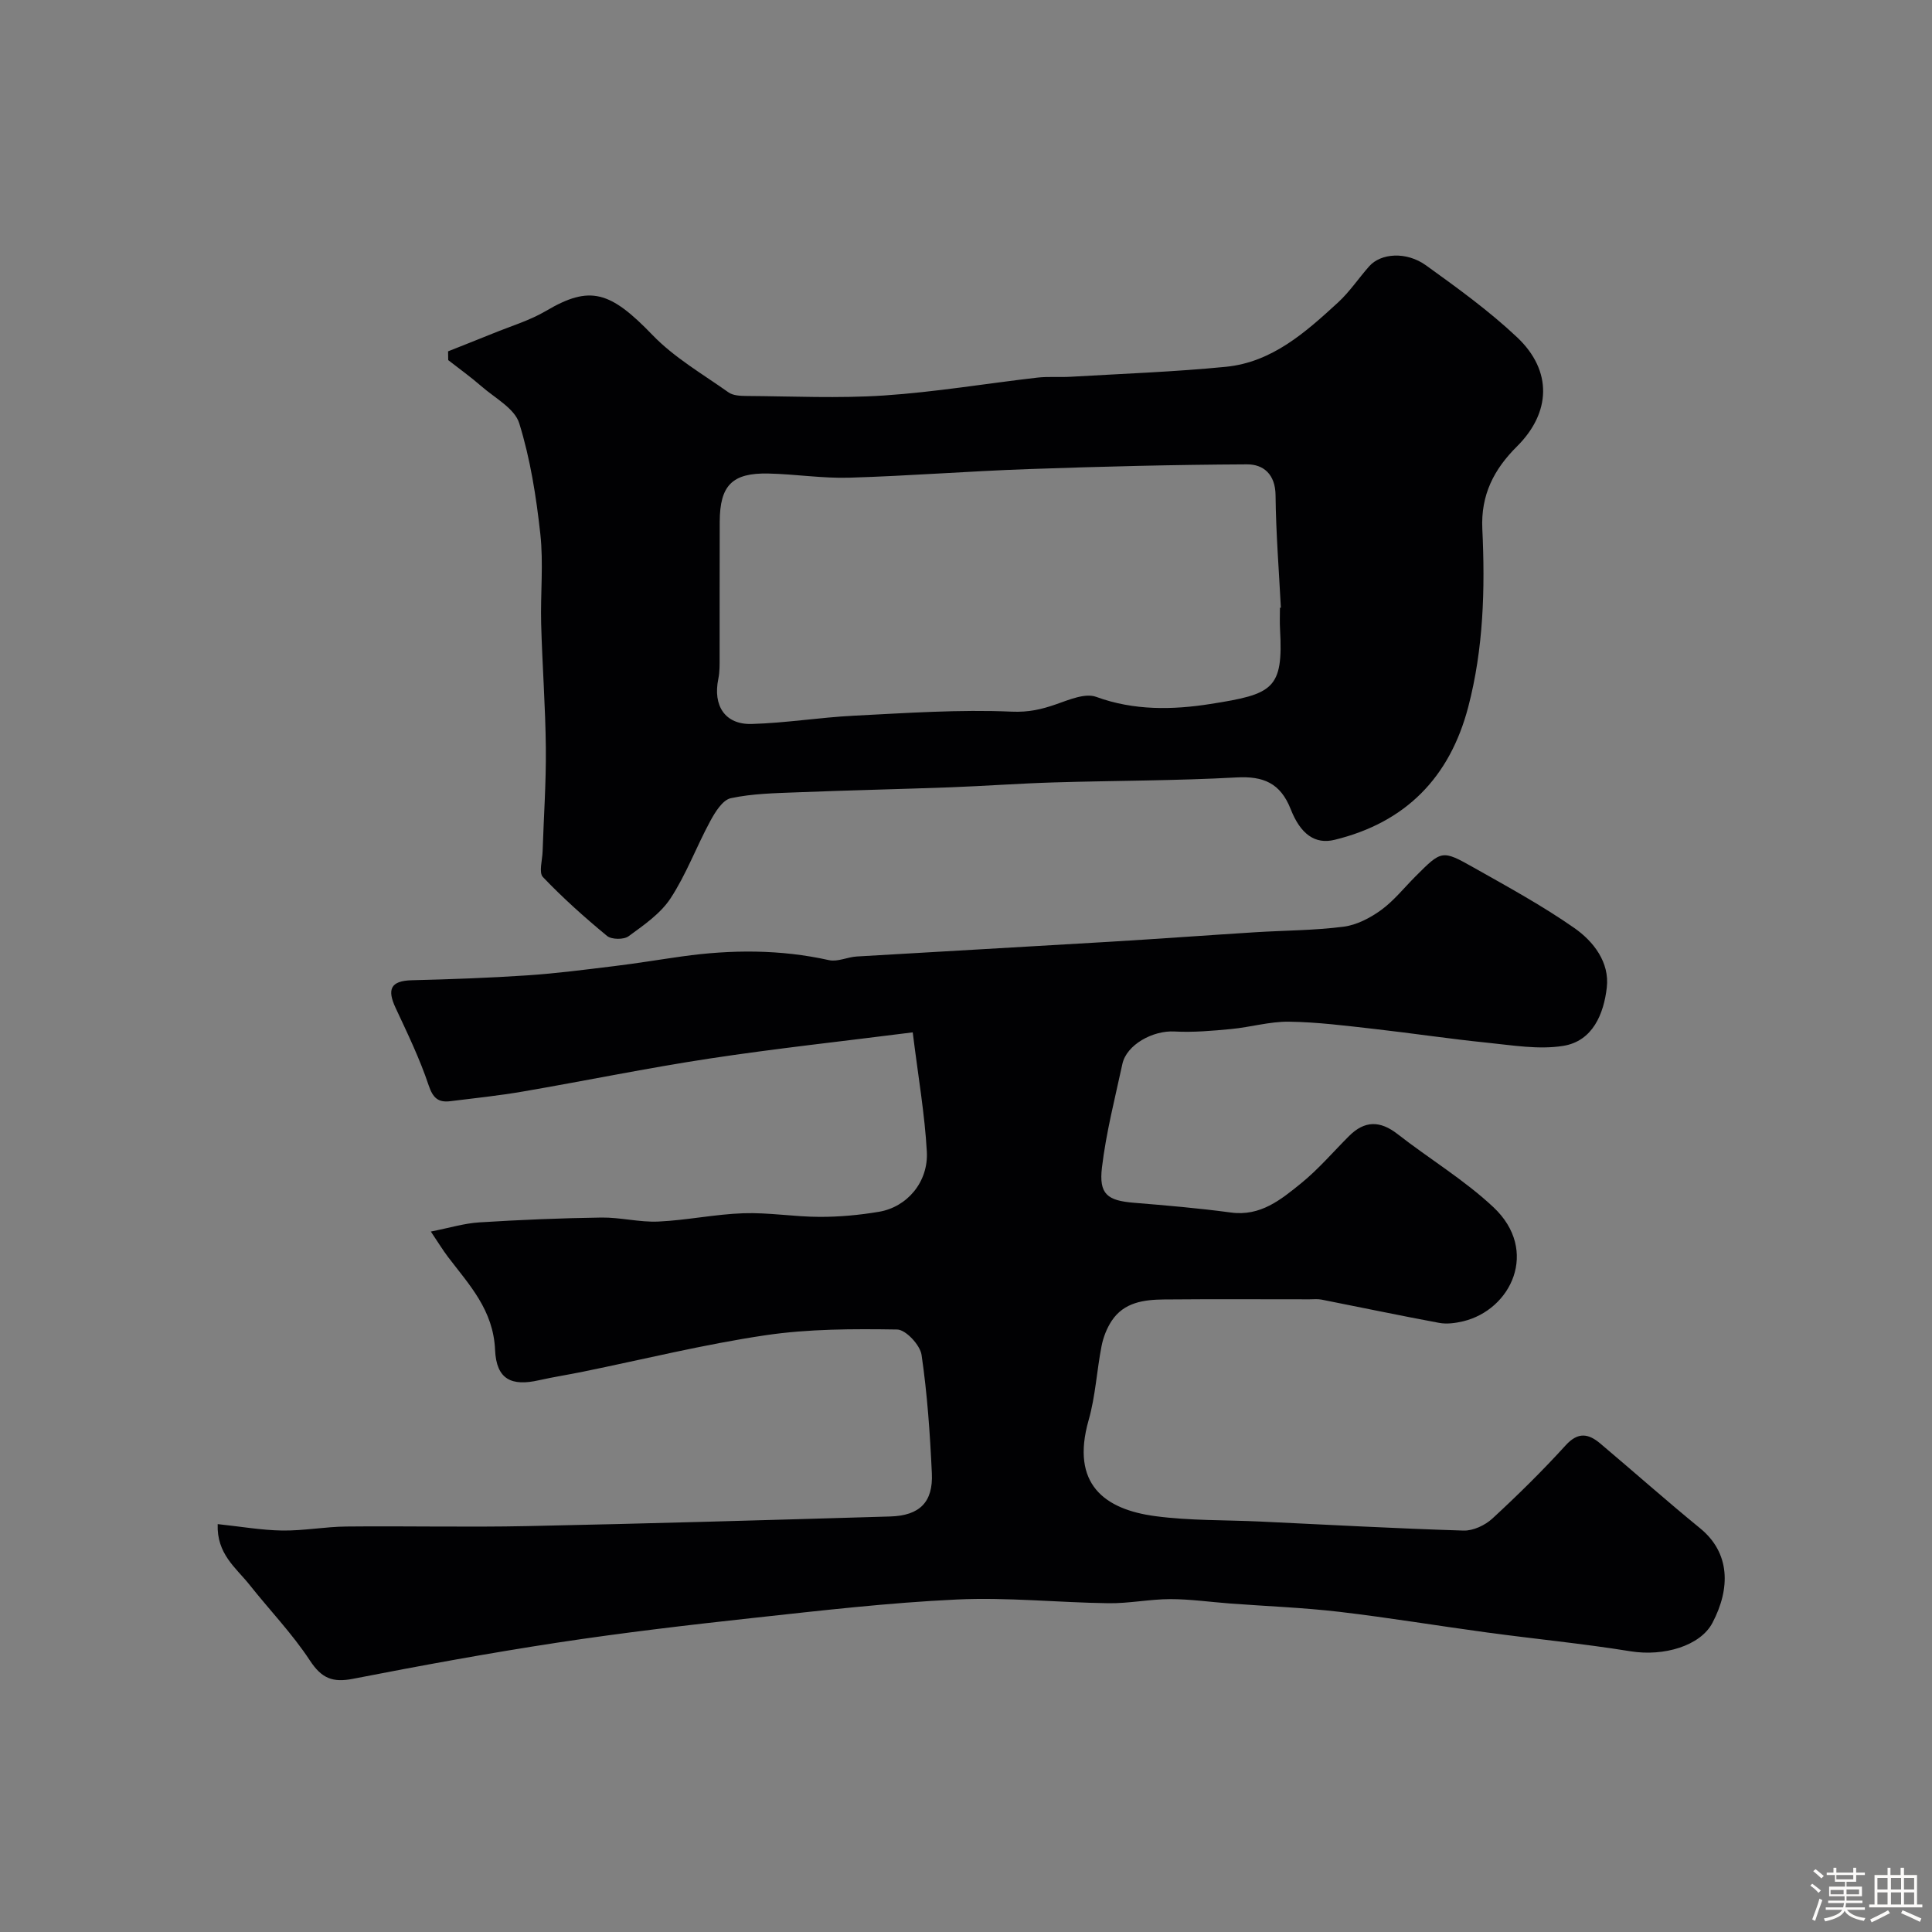<svg enable-background="new 0 0 400 400" viewBox="0 0 400 400" xmlns="http://www.w3.org/2000/svg"><rect x="0" y="0" width="400" height="400" fill="#808080" stroke="none"/><path d="m374.8 390.4.4-.4c.7.5 1.3 1 1.8 1.4l-.5.5c-.5-.6-1.1-1.1-1.7-1.5zm1 7.3-.6-.3c.5-1.4 1.1-2.8 1.5-4.3.2.1.4.2.6.3-.5 1.3-1 2.8-1.5 4.3zm-.4-10.3.5-.4c.4.3 1 .8 1.7 1.4l-.5.5c-.5-.5-1.1-1-1.7-1.5zm2.5.3h1.7v-1h.6v1h3.5v-1h.6v1h1.8v.5h-1.8v1.4h-2v1h3.2v2h-3.2v.9h3.3v.5h-3.4c0 .3-.1.6-.1.9h4v.5h-3.7c.7.9 1.9 1.5 3.8 1.7-.1.2-.2.4-.3.6-2.1-.4-3.5-1.1-4-2.1-.4 1-1.8 1.7-4 2.2-.1-.2-.2-.4-.3-.6 2.1-.4 3.4-1 3.8-1.8h-3.4v-.5h3.6c.1-.3.1-.6.2-.9h-3.3v-.5h3.4c0-.3 0-.6 0-.9h-3.2v-2h3.3v-1h-2.1v-1.4h-1.7v-.5zm1.1 3.5v1h2.7c0-.3 0-.4 0-.4 0-.1 0-.2 0-.2 0-.1 0-.2 0-.3h-2.7zm1.2-3v.9h3.5v-.9zm4.7 3h-2.6v.6.4h2.6z" fill="#fcfbfa"/><path d="m393.6 386.7h.6v1.5h2.7v6.1h1.1v.6h-11v-.6h1.1v-6.1h2.7v-1.5h.6v1.5h2.1v-1.5zm-2.7 8.8.4.6c-1.2.6-2.5 1.3-3.8 1.9-.1-.2-.2-.4-.3-.6 1.2-.6 2.5-1.2 3.7-1.9zm-2.2-6.7v2.4h2.1v-2.4zm0 3v2.5h2.1v-2.5zm2.8-3v2.4h2.1v-2.4zm0 3v2.5h2.1v-2.5zm6 6.1c-1.4-.7-2.7-1.3-3.9-1.8l.3-.6c1.5.6 2.7 1.2 3.9 1.7zm-1.2-9.1h-2.1v2.4h2.1zm-2.1 3v2.5h2.1v-2.5z" fill="#fcfbfa"/><g fill="#010103"><path d="m45.07 315.55c4.9.52 9.13 1.27 13.37 1.33 4.43.06 8.86-.79 13.3-.83 12.5-.13 25 .17 37.49-.09 25.03-.52 50.06-1.25 75.09-1.99 6.08-.18 8.89-2.97 8.61-8.93-.38-8.2-.94-16.41-2.13-24.52-.3-2.05-3.28-5.24-5.06-5.26-9.09-.14-18.3-.14-27.27 1.19-12.69 1.88-25.2 4.98-37.79 7.55-3.03.62-6.1 1.09-9.12 1.77-5.59 1.26-8.79-.1-9.06-6.28-.36-8.28-5.33-13.45-9.75-19.26-1.06-1.4-1.97-2.9-3.55-5.25 3.87-.76 6.93-1.71 10.04-1.9 8.42-.53 16.85-.88 25.29-1 3.93-.05 7.88 1.01 11.79.83 5.88-.27 11.71-1.52 17.59-1.72 5.24-.18 10.52.74 15.78.75 4.09.01 8.23-.37 12.27-1.05 5.83-.97 10.28-6.16 9.93-12.46-.43-7.76-1.78-15.48-2.92-24.69-14.54 1.85-28.38 3.34-42.13 5.43-12.89 1.96-25.67 4.6-38.53 6.81-4.99.86-10.04 1.39-15.07 2.01-2.48.31-3.6-.63-4.49-3.28-1.84-5.51-4.4-10.79-6.86-16.07-1.75-3.76-1.08-5.58 3.37-5.69 7.96-.2 15.92-.48 23.87-1.01 6.04-.4 12.05-1.19 18.06-1.92 4.7-.57 9.37-1.35 14.06-2.01 10.17-1.42 20.29-1.47 30.4.78 1.77.39 3.82-.65 5.76-.76 17.46-1.04 34.93-2 52.4-3.05 10.04-.6 20.07-1.34 30.1-1.97 6.1-.38 12.24-.37 18.28-1.15 2.71-.35 5.5-1.81 7.76-3.45 2.66-1.94 4.77-4.62 7.13-6.98 5.39-5.39 5.46-5.52 12.03-1.81 7.07 3.99 14.23 7.9 20.86 12.53 3.96 2.77 7.3 7.1 6.7 12.3-.62 5.44-2.9 11.11-9.03 12.09-5.08.81-10.49-.13-15.72-.66-7.82-.79-15.59-1.97-23.4-2.85-5.87-.66-11.76-1.42-17.65-1.5-3.99-.05-7.97 1.14-11.98 1.52-3.89.37-7.84.72-11.73.51-4.48-.25-9.91 2.73-10.78 6.71-1.54 7.12-3.37 14.22-4.23 21.43-.67 5.57 1.14 6.87 6.61 7.32 6.71.55 13.42 1.12 20.09 2.02 6.12.83 10.35-2.67 14.5-6.03 3.61-2.92 6.66-6.52 9.96-9.81 3.22-3.22 6.42-3.22 10.03-.41 6.57 5.13 13.83 9.49 19.87 15.16 9.53 8.96 3.67 21.25-6.32 23.62-1.58.37-3.34.61-4.91.32-8.14-1.51-16.25-3.22-24.37-4.82-.8-.16-1.66-.06-2.49-.06-10.03 0-20.06-.06-30.09.03-4.15.04-8.32.56-10.87 4.43-1.01 1.53-1.73 3.38-2.09 5.19-1 5.1-1.26 10.39-2.68 15.36-3.78 13.28 3.33 18.49 13.78 19.88 7.18.96 14.51.78 21.76 1.12 14.02.66 28.04 1.44 42.08 1.87 1.99.06 4.45-1.09 5.96-2.48 5.26-4.85 10.38-9.89 15.2-15.19 2.58-2.83 4.74-2.39 7.16-.35 6.91 5.83 13.68 11.84 20.68 17.56 6.2 5.08 6.31 12.39 2.53 19.57-2.5 4.75-10.05 7-16.96 5.88-9.84-1.59-19.79-2.55-29.68-3.89-10.21-1.38-20.38-3.08-30.61-4.28-7.54-.88-15.14-1.16-22.71-1.73-4.1-.31-8.19-.9-12.28-.9-4.27.01-8.55.91-12.81.85-10.47-.14-20.96-1.26-31.38-.77-14.1.66-28.16 2.29-42.2 3.82-13.51 1.47-27.01 3.06-40.44 5.1-14.19 2.16-28.31 4.76-42.4 7.5-4.19.82-6.48-.09-8.9-3.78-3.67-5.59-8.38-10.47-12.55-15.74-2.79-3.49-6.78-6.35-6.55-12.51z"/><path d="m92.77 72.74c3.08-1.23 6.16-2.43 9.23-3.68 3.73-1.53 7.67-2.69 11.1-4.72 9.03-5.32 13.21-4.1 22 5.03 4.5 4.67 10.36 8.06 15.72 11.86.95.68 2.48.74 3.74.75 9.5.06 19.03.53 28.49-.1 10.61-.71 21.15-2.48 31.72-3.7 2.3-.26 4.66-.04 6.98-.18 10.7-.63 21.42-1.01 32.07-2.06 9.57-.95 16.5-7.16 23.22-13.33 2.4-2.21 4.25-5.01 6.43-7.47 2.4-2.73 7.7-3.13 11.77-.2 6.5 4.68 13.06 9.42 18.87 14.9 7.34 6.93 7.01 15.59-.05 22.6-4.76 4.73-7.5 10.03-7.16 17.09.59 12.37.25 24.75-2.92 36.85-3.82 14.58-12.94 23.91-27.68 27.5-4.04.99-7.05-1.19-9.07-6.34-2.14-5.44-5.69-6.88-11.22-6.58-12.58.69-25.19.65-37.78 1.03-7.13.21-14.24.74-21.37 1.01-10.6.39-21.2.62-31.79 1.04-4.61.18-9.3.26-13.77 1.22-1.71.37-3.26 2.91-4.27 4.78-2.85 5.26-4.94 10.98-8.2 15.95-2.08 3.17-5.54 5.55-8.69 7.85-.99.73-3.52.7-4.45-.06-4.63-3.82-9.14-7.85-13.28-12.19-.89-.93-.13-3.48-.07-5.27.23-7.14.74-14.28.67-21.41-.08-8.6-.74-17.2-.97-25.8-.16-6.19.5-12.44-.17-18.55-.85-7.73-2.07-15.54-4.37-22.93-.95-3.07-5.04-5.22-7.82-7.65-2.2-1.92-4.58-3.62-6.88-5.42-.01-.62-.02-1.22-.03-1.82zm172.23 53.09c.06 0 .12-.01.19-.01-.4-7.75-1.02-15.51-1.1-23.27-.04-4.32-2.47-6.43-5.92-6.41-15.08.07-30.17.45-45.24.98-12.36.43-24.7 1.41-37.07 1.78-5.58.17-11.18-.74-16.78-.86-7.5-.16-10.04 2.45-10.07 10-.04 9.35 0 18.7-.02 28.05 0 1.49.03 3.01-.27 4.46-1.15 5.57 1.39 9.5 6.92 9.34 7.04-.2 14.05-1.35 21.1-1.71 10.91-.55 21.85-1.32 32.73-.84 3.5.15 6.16-.47 9.2-1.53 2.67-.93 6-2.37 8.29-1.53 7.83 2.87 15.89 2.69 23.59 1.48 13.02-2.04 15.16-3.05 14.47-15.44-.09-1.49-.02-2.99-.02-4.49z"/></g></svg>